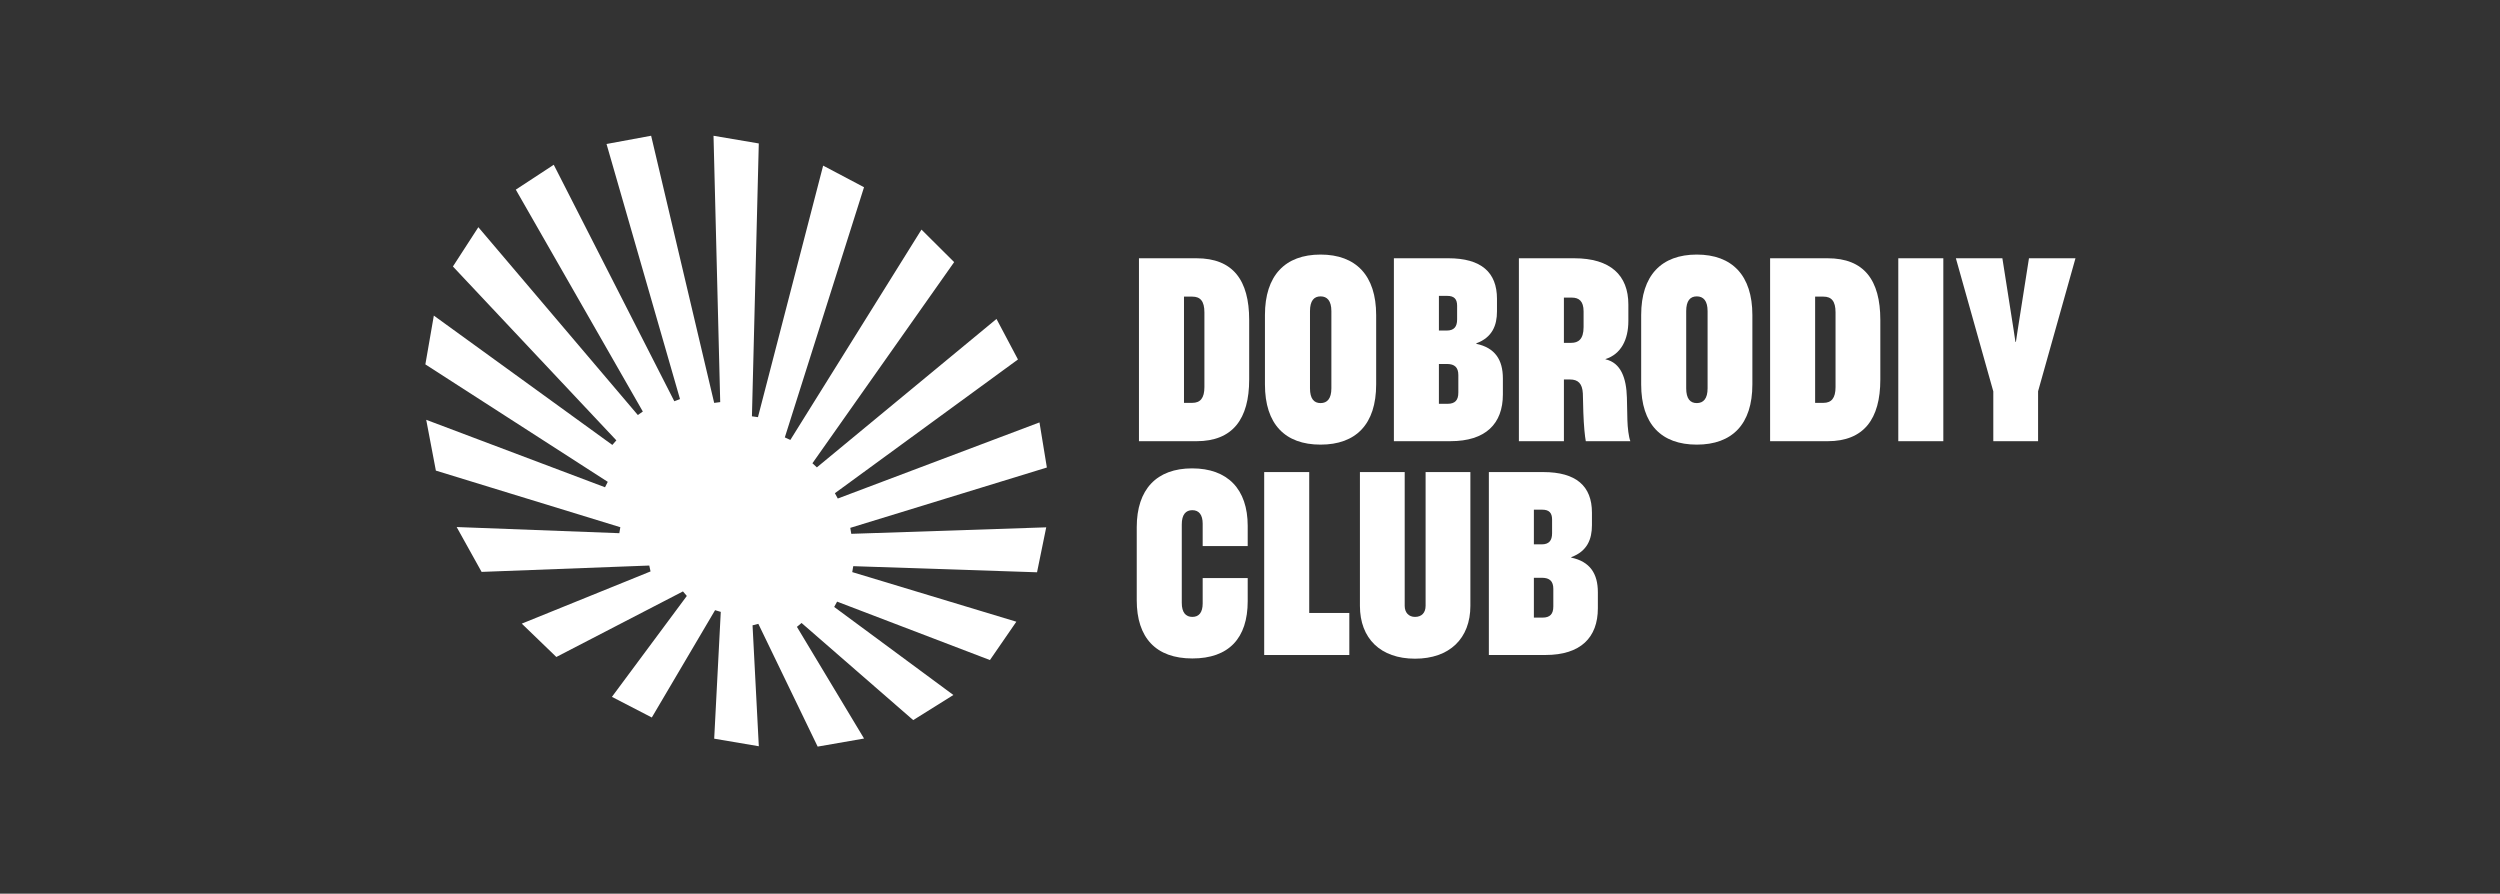 <svg width="221" height="79" viewBox="0 0 221 79" fill="none" xmlns="http://www.w3.org/2000/svg">
<rect x="0" y="0" width="221" height="79" fill="#333333" stroke="none"/>
<path d="M75.424 50.049L91.674 50.59L92.486 46.616L75.252 47.19C75.2 46.879 75.216 46.972 75.165 46.662L92.543 41.328L91.89 37.341L74.059 44.07C73.909 43.793 73.954 43.875 73.804 43.599L89.987 31.777L88.09 28.194L72.211 41.316C71.98 41.101 72.049 41.166 71.818 40.952L84.347 23.171L81.458 20.296L69.866 38.891C69.577 38.758 69.667 38.799 69.378 38.667L76.38 16.55L72.766 14.641L67.003 36.877C66.684 36.832 66.789 36.847 66.471 36.802L67.077 12.681L63.075 12.002L63.667 35.547C63.344 35.589 63.456 35.574 63.133 35.616L57.56 12L53.617 12.729L60.111 35.274C59.806 35.394 59.915 35.351 59.61 35.471L48.952 14.565L45.597 16.765L56.826 36.38C56.557 36.569 56.654 36.5 56.385 36.689L42.286 20.084L40.038 23.558L54.486 38.928C54.269 39.174 54.346 39.087 54.13 39.332L38.351 27.898L37.602 32.212L53.726 42.595C53.58 42.884 53.63 42.786 53.484 43.075L37.677 37.11L38.531 41.602L54.837 46.606C54.784 46.918 54.8 46.822 54.748 47.134L40.368 46.59L42.573 50.555L57.396 49.994C57.459 50.289 57.444 50.218 57.508 50.514L46.125 55.129L49.18 58.077L60.373 52.281C60.56 52.499 60.529 52.463 60.715 52.682L54.094 61.602L57.62 63.426L63.213 53.939C63.485 54.02 63.446 54.009 63.716 54.09L63.135 65.299L67.079 65.968L66.525 55.279C66.811 55.206 66.753 55.221 67.038 55.148L72.281 66L76.382 65.286L70.448 55.414C70.685 55.217 70.621 55.269 70.858 55.071L80.728 63.658L84.279 61.438L73.742 53.654C73.893 53.378 73.849 53.459 74 53.184L87.51 58.349L89.845 54.959L75.339 50.574C75.39 50.262 75.374 50.357 75.427 50.045L75.424 50.049Z" fill="white"/>
<path d="M100.684 22.831H105.774C108.993 22.831 110.428 24.765 110.428 28.286V33.546C110.428 37.045 108.97 39.002 105.774 39.002H100.684V22.831ZM106.47 27.612C106.47 26.612 106.099 26.222 105.404 26.222H104.665V35.612H105.404C106.099 35.612 106.47 35.199 106.47 34.221V27.612Z" fill="white"/>
<path d="M111.821 33.981V27.851C111.821 24.352 113.604 22.504 116.736 22.504C119.868 22.504 121.653 24.352 121.653 27.851V33.981C121.653 37.502 119.869 39.305 116.736 39.305C113.603 39.305 111.821 37.502 111.821 33.981ZM117.694 34.329V27.504C117.694 26.592 117.324 26.2 116.738 26.2C116.151 26.2 115.803 26.592 115.803 27.504V34.329C115.803 35.242 116.151 35.633 116.738 35.633C117.324 35.633 117.694 35.242 117.694 34.329Z" fill="white"/>
<path d="M123.218 22.83H128.025C130.94 22.83 132.333 24.07 132.333 26.416V27.525C132.333 28.764 131.919 29.829 130.506 30.35V30.393C132.16 30.742 132.855 31.806 132.855 33.458V34.87C132.855 37.457 131.333 39 128.223 39H123.22V22.829L123.218 22.83ZM128.809 28.243V27.025C128.809 26.438 128.548 26.156 127.939 26.156H127.2V29.22H127.896C128.527 29.22 128.809 28.894 128.809 28.241V28.243ZM128.917 34.719V33.154C128.917 32.481 128.59 32.176 127.916 32.176H127.199V35.697H127.959C128.633 35.697 128.916 35.37 128.916 34.718L128.917 34.719Z" fill="white"/>
<path d="M134.269 22.831H139.162C142.36 22.831 143.947 24.33 143.947 26.917V28.374C143.947 30.026 143.295 31.308 141.925 31.742V31.764C143.295 32.068 143.773 33.438 143.818 35.155L143.861 37.133C143.883 37.828 143.971 38.59 144.122 39.003H140.185C140.098 38.547 140.011 37.677 139.967 36.459L139.924 34.785C139.881 33.894 139.489 33.546 138.793 33.546H138.25V39.002H134.27V22.831H134.269ZM139.989 28.917V27.526C139.989 26.613 139.576 26.308 138.945 26.308H138.249V30.307H138.901C139.511 30.307 139.989 30.003 139.989 28.917Z" fill="white"/>
<path d="M145.08 33.981V27.851C145.08 24.352 146.863 22.504 149.995 22.504C153.126 22.504 154.91 24.352 154.91 27.851V33.981C154.91 37.502 153.126 39.305 149.995 39.305C146.863 39.305 145.08 37.502 145.08 33.981ZM150.951 34.329V27.504C150.951 26.592 150.581 26.2 149.995 26.2C149.408 26.2 149.06 26.592 149.06 27.504V34.329C149.06 35.242 149.408 35.633 149.995 35.633C150.581 35.633 150.951 35.242 150.951 34.329Z" fill="white"/>
<path d="M156.477 22.831H161.566C164.786 22.831 166.221 24.765 166.221 28.286V33.546C166.221 37.045 164.763 39.002 161.566 39.002H156.477V22.831ZM162.262 27.612C162.262 26.612 161.892 26.222 161.196 26.222H160.457V35.612H161.196C161.892 35.612 162.262 35.199 162.262 34.221V27.612Z" fill="white"/>
<path d="M167.809 22.831H171.79V39.002H167.809V22.831Z" fill="white"/>
<path d="M176.205 34.59L172.899 22.831H177.01L178.011 29.199L178.164 30.221H178.207L178.36 29.199L179.361 22.831H183.472L180.166 34.59V39.002H176.208V34.59H176.205Z" fill="white"/>
<path d="M100.488 53.056V46.6C100.488 43.253 102.25 41.404 105.382 41.404C108.514 41.404 110.297 43.23 110.297 46.49V48.272H106.317V46.294C106.317 45.512 105.99 45.1 105.404 45.1C104.817 45.1 104.469 45.491 104.469 46.361V53.295C104.469 54.142 104.817 54.534 105.404 54.534C105.99 54.534 106.317 54.142 106.317 53.339V51.101H110.297V53.143C110.297 56.425 108.622 58.208 105.404 58.208C102.186 58.208 100.487 56.382 100.487 53.056H100.488Z" fill="white"/>
<path d="M111.755 41.731H115.735V54.186H119.28V57.903H111.755V41.731Z" fill="white"/>
<path d="M120.217 53.555V41.731H124.175V53.555C124.175 54.164 124.545 54.534 125.088 54.534C125.676 54.534 126.023 54.164 126.023 53.555V41.731H129.982V53.555C129.982 56.446 128.134 58.228 125.088 58.228C122.043 58.228 120.217 56.446 120.217 53.555Z" fill="white"/>
<path d="M131.614 41.731H136.421C139.335 41.731 140.728 42.971 140.728 45.317V46.425C140.728 47.665 140.315 48.73 138.901 49.251V49.294C140.555 49.643 141.251 50.707 141.251 52.359V53.771C141.251 56.358 139.728 57.901 136.618 57.901H131.615V41.73L131.614 41.731ZM137.204 47.144V45.926C137.204 45.339 136.944 45.056 136.334 45.056H135.595V48.121H136.291C136.922 48.121 137.204 47.794 137.204 47.144ZM137.314 53.62V52.055C137.314 51.382 136.987 51.076 136.313 51.076H135.595V54.597H136.356C137.03 54.597 137.313 54.271 137.313 53.62H137.314Z" fill="white"/>
</svg>
